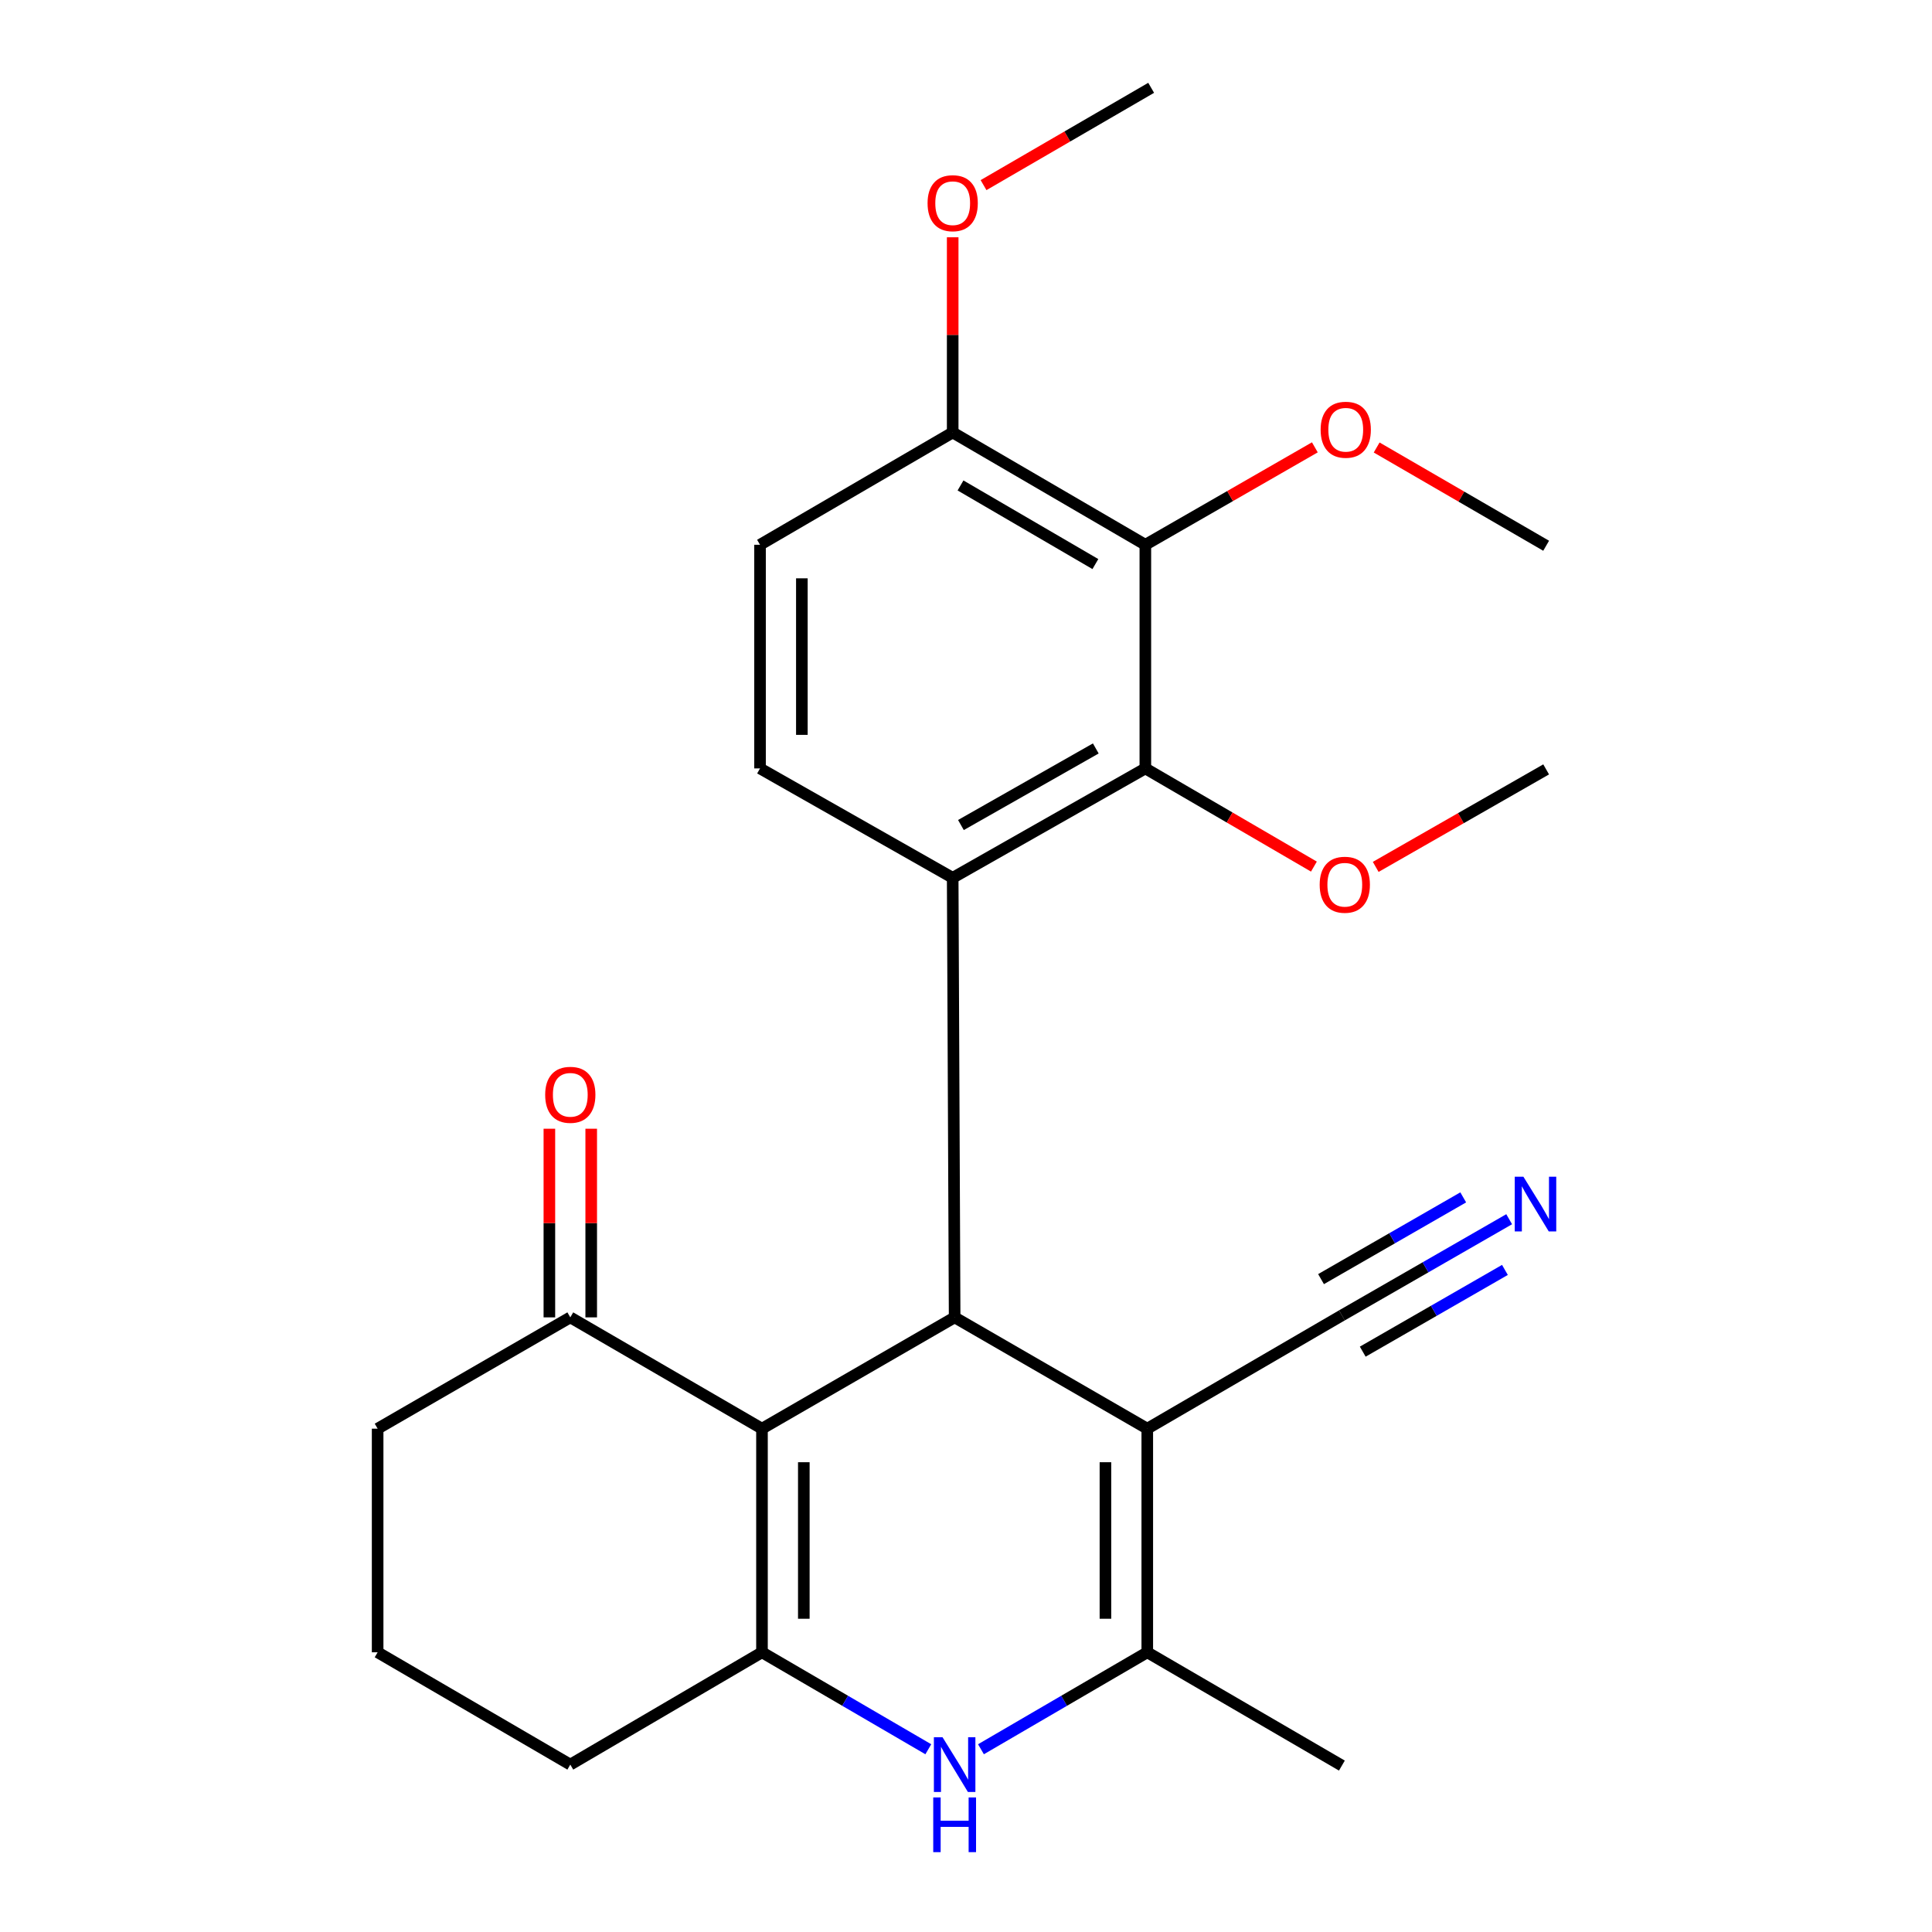 <?xml version='1.0' encoding='iso-8859-1'?>
<svg version='1.1' baseProfile='full'
              xmlns='http://www.w3.org/2000/svg'
                      xmlns:rdkit='http://www.rdkit.org/xml'
                      xmlns:xlink='http://www.w3.org/1999/xlink'
                  xml:space='preserve'
width='1000px' height='1000px' viewBox='0 0 1000 1000'>
<!-- END OF HEADER -->
<rect style='opacity:1.0;fill:#FFFFFF;stroke:none' width='1000' height='1000' x='0' y='0'> </rect>
<path class='bond-0' d='M 494.12,681.866 L 394.4,739.48' style='fill:none;fill-rule:evenodd;stroke:#000000;stroke-width:6px;stroke-linecap:butt;stroke-linejoin:miter;stroke-opacity:1' />
<path class='bond-1' d='M 494.12,681.866 L 593.829,739.48' style='fill:none;fill-rule:evenodd;stroke:#000000;stroke-width:6px;stroke-linecap:butt;stroke-linejoin:miter;stroke-opacity:1' />
<path class='bond-3' d='M 494.12,681.866 L 493.11,454.358' style='fill:none;fill-rule:evenodd;stroke:#000000;stroke-width:6px;stroke-linecap:butt;stroke-linejoin:miter;stroke-opacity:1' />
<path class='bond-2' d='M 394.4,739.48 L 394.4,855.225' style='fill:none;fill-rule:evenodd;stroke:#000000;stroke-width:6px;stroke-linecap:butt;stroke-linejoin:miter;stroke-opacity:1' />
<path class='bond-2' d='M 416.054,756.842 L 416.054,837.863' style='fill:none;fill-rule:evenodd;stroke:#000000;stroke-width:6px;stroke-linecap:butt;stroke-linejoin:miter;stroke-opacity:1' />
<path class='bond-9' d='M 394.4,739.48 L 295.184,681.866' style='fill:none;fill-rule:evenodd;stroke:#000000;stroke-width:6px;stroke-linecap:butt;stroke-linejoin:miter;stroke-opacity:1' />
<path class='bond-5' d='M 593.829,739.48 L 593.829,855.225' style='fill:none;fill-rule:evenodd;stroke:#000000;stroke-width:6px;stroke-linecap:butt;stroke-linejoin:miter;stroke-opacity:1' />
<path class='bond-5' d='M 572.174,756.842 L 572.174,837.863' style='fill:none;fill-rule:evenodd;stroke:#000000;stroke-width:6px;stroke-linecap:butt;stroke-linejoin:miter;stroke-opacity:1' />
<path class='bond-8' d='M 593.829,739.48 L 694.56,680.844' style='fill:none;fill-rule:evenodd;stroke:#000000;stroke-width:6px;stroke-linecap:butt;stroke-linejoin:miter;stroke-opacity:1' />
<path class='bond-17' d='M 394.4,855.225 L 295.184,913.356' style='fill:none;fill-rule:evenodd;stroke:#000000;stroke-width:6px;stroke-linecap:butt;stroke-linejoin:miter;stroke-opacity:1' />
<path class='bond-25' d='M 394.4,855.225 L 437.447,880.319' style='fill:none;fill-rule:evenodd;stroke:#000000;stroke-width:6px;stroke-linecap:butt;stroke-linejoin:miter;stroke-opacity:1' />
<path class='bond-25' d='M 437.447,880.319 L 480.494,905.413' style='fill:none;fill-rule:evenodd;stroke:#0000FF;stroke-width:6px;stroke-linecap:butt;stroke-linejoin:miter;stroke-opacity:1' />
<path class='bond-6' d='M 493.11,454.358 L 592.83,397.731' style='fill:none;fill-rule:evenodd;stroke:#000000;stroke-width:6px;stroke-linecap:butt;stroke-linejoin:miter;stroke-opacity:1' />
<path class='bond-6' d='M 497.374,427.033 L 567.179,387.394' style='fill:none;fill-rule:evenodd;stroke:#000000;stroke-width:6px;stroke-linecap:butt;stroke-linejoin:miter;stroke-opacity:1' />
<path class='bond-11' d='M 493.11,454.358 L 393.389,397.731' style='fill:none;fill-rule:evenodd;stroke:#000000;stroke-width:6px;stroke-linecap:butt;stroke-linejoin:miter;stroke-opacity:1' />
<path class='bond-4' d='M 507.745,905.413 L 550.787,880.319' style='fill:none;fill-rule:evenodd;stroke:#0000FF;stroke-width:6px;stroke-linecap:butt;stroke-linejoin:miter;stroke-opacity:1' />
<path class='bond-4' d='M 550.787,880.319 L 593.829,855.225' style='fill:none;fill-rule:evenodd;stroke:#000000;stroke-width:6px;stroke-linecap:butt;stroke-linejoin:miter;stroke-opacity:1' />
<path class='bond-18' d='M 593.829,855.225 L 694.56,913.862' style='fill:none;fill-rule:evenodd;stroke:#000000;stroke-width:6px;stroke-linecap:butt;stroke-linejoin:miter;stroke-opacity:1' />
<path class='bond-7' d='M 592.83,397.731 L 592.83,281.973' style='fill:none;fill-rule:evenodd;stroke:#000000;stroke-width:6px;stroke-linecap:butt;stroke-linejoin:miter;stroke-opacity:1' />
<path class='bond-15' d='M 592.83,397.731 L 636.453,423.139' style='fill:none;fill-rule:evenodd;stroke:#000000;stroke-width:6px;stroke-linecap:butt;stroke-linejoin:miter;stroke-opacity:1' />
<path class='bond-15' d='M 636.453,423.139 L 680.077,448.547' style='fill:none;fill-rule:evenodd;stroke:#FF0000;stroke-width:6px;stroke-linecap:butt;stroke-linejoin:miter;stroke-opacity:1' />
<path class='bond-16' d='M 592.83,281.973 L 636.698,256.758' style='fill:none;fill-rule:evenodd;stroke:#000000;stroke-width:6px;stroke-linecap:butt;stroke-linejoin:miter;stroke-opacity:1' />
<path class='bond-16' d='M 636.698,256.758 L 680.566,231.542' style='fill:none;fill-rule:evenodd;stroke:#FF0000;stroke-width:6px;stroke-linecap:butt;stroke-linejoin:miter;stroke-opacity:1' />
<path class='bond-27' d='M 592.83,281.973 L 493.11,223.842' style='fill:none;fill-rule:evenodd;stroke:#000000;stroke-width:6px;stroke-linecap:butt;stroke-linejoin:miter;stroke-opacity:1' />
<path class='bond-27' d='M 566.966,291.962 L 497.162,251.27' style='fill:none;fill-rule:evenodd;stroke:#000000;stroke-width:6px;stroke-linecap:butt;stroke-linejoin:miter;stroke-opacity:1' />
<path class='bond-10' d='M 694.56,680.844 L 737.852,655.955' style='fill:none;fill-rule:evenodd;stroke:#000000;stroke-width:6px;stroke-linecap:butt;stroke-linejoin:miter;stroke-opacity:1' />
<path class='bond-10' d='M 737.852,655.955 L 781.144,631.066' style='fill:none;fill-rule:evenodd;stroke:#0000FF;stroke-width:6px;stroke-linecap:butt;stroke-linejoin:miter;stroke-opacity:1' />
<path class='bond-10' d='M 705.353,699.617 L 742.151,678.461' style='fill:none;fill-rule:evenodd;stroke:#000000;stroke-width:6px;stroke-linecap:butt;stroke-linejoin:miter;stroke-opacity:1' />
<path class='bond-10' d='M 742.151,678.461 L 778.949,657.306' style='fill:none;fill-rule:evenodd;stroke:#0000FF;stroke-width:6px;stroke-linecap:butt;stroke-linejoin:miter;stroke-opacity:1' />
<path class='bond-10' d='M 683.767,662.07 L 720.565,640.914' style='fill:none;fill-rule:evenodd;stroke:#000000;stroke-width:6px;stroke-linecap:butt;stroke-linejoin:miter;stroke-opacity:1' />
<path class='bond-10' d='M 720.565,640.914 L 757.363,619.759' style='fill:none;fill-rule:evenodd;stroke:#0000FF;stroke-width:6px;stroke-linecap:butt;stroke-linejoin:miter;stroke-opacity:1' />
<path class='bond-14' d='M 306.012,681.866 L 306.012,633.049' style='fill:none;fill-rule:evenodd;stroke:#000000;stroke-width:6px;stroke-linecap:butt;stroke-linejoin:miter;stroke-opacity:1' />
<path class='bond-14' d='M 306.012,633.049 L 306.012,584.232' style='fill:none;fill-rule:evenodd;stroke:#FF0000;stroke-width:6px;stroke-linecap:butt;stroke-linejoin:miter;stroke-opacity:1' />
<path class='bond-14' d='M 284.357,681.866 L 284.357,633.049' style='fill:none;fill-rule:evenodd;stroke:#000000;stroke-width:6px;stroke-linecap:butt;stroke-linejoin:miter;stroke-opacity:1' />
<path class='bond-14' d='M 284.357,633.049 L 284.357,584.232' style='fill:none;fill-rule:evenodd;stroke:#FF0000;stroke-width:6px;stroke-linecap:butt;stroke-linejoin:miter;stroke-opacity:1' />
<path class='bond-20' d='M 295.184,681.866 L 195.464,739.48' style='fill:none;fill-rule:evenodd;stroke:#000000;stroke-width:6px;stroke-linecap:butt;stroke-linejoin:miter;stroke-opacity:1' />
<path class='bond-13' d='M 393.389,397.731 L 393.389,281.973' style='fill:none;fill-rule:evenodd;stroke:#000000;stroke-width:6px;stroke-linecap:butt;stroke-linejoin:miter;stroke-opacity:1' />
<path class='bond-13' d='M 415.044,380.367 L 415.044,299.337' style='fill:none;fill-rule:evenodd;stroke:#000000;stroke-width:6px;stroke-linecap:butt;stroke-linejoin:miter;stroke-opacity:1' />
<path class='bond-12' d='M 493.11,223.842 L 393.389,281.973' style='fill:none;fill-rule:evenodd;stroke:#000000;stroke-width:6px;stroke-linecap:butt;stroke-linejoin:miter;stroke-opacity:1' />
<path class='bond-19' d='M 493.11,223.842 L 493.11,173.33' style='fill:none;fill-rule:evenodd;stroke:#000000;stroke-width:6px;stroke-linecap:butt;stroke-linejoin:miter;stroke-opacity:1' />
<path class='bond-19' d='M 493.11,173.33 L 493.11,122.818' style='fill:none;fill-rule:evenodd;stroke:#FF0000;stroke-width:6px;stroke-linecap:butt;stroke-linejoin:miter;stroke-opacity:1' />
<path class='bond-23' d='M 712.065,448.704 L 756.174,423.47' style='fill:none;fill-rule:evenodd;stroke:#FF0000;stroke-width:6px;stroke-linecap:butt;stroke-linejoin:miter;stroke-opacity:1' />
<path class='bond-23' d='M 756.174,423.47 L 800.283,398.236' style='fill:none;fill-rule:evenodd;stroke:#000000;stroke-width:6px;stroke-linecap:butt;stroke-linejoin:miter;stroke-opacity:1' />
<path class='bond-22' d='M 712.554,231.624 L 756.419,257.051' style='fill:none;fill-rule:evenodd;stroke:#FF0000;stroke-width:6px;stroke-linecap:butt;stroke-linejoin:miter;stroke-opacity:1' />
<path class='bond-22' d='M 756.419,257.051 L 800.283,282.479' style='fill:none;fill-rule:evenodd;stroke:#000000;stroke-width:6px;stroke-linecap:butt;stroke-linejoin:miter;stroke-opacity:1' />
<path class='bond-26' d='M 295.184,913.356 L 195.464,855.225' style='fill:none;fill-rule:evenodd;stroke:#000000;stroke-width:6px;stroke-linecap:butt;stroke-linejoin:miter;stroke-opacity:1' />
<path class='bond-24' d='M 509.079,95.819 L 552.458,70.637' style='fill:none;fill-rule:evenodd;stroke:#FF0000;stroke-width:6px;stroke-linecap:butt;stroke-linejoin:miter;stroke-opacity:1' />
<path class='bond-24' d='M 552.458,70.637 L 595.838,45.455' style='fill:none;fill-rule:evenodd;stroke:#000000;stroke-width:6px;stroke-linecap:butt;stroke-linejoin:miter;stroke-opacity:1' />
<path class='bond-21' d='M 195.464,739.48 L 195.464,855.225' style='fill:none;fill-rule:evenodd;stroke:#000000;stroke-width:6px;stroke-linecap:butt;stroke-linejoin:miter;stroke-opacity:1' />
<path  class='atom-5' d='M 487.86 899.196
L 497.14 914.196
Q 498.06 915.676, 499.54 918.356
Q 501.02 921.036, 501.1 921.196
L 501.1 899.196
L 504.86 899.196
L 504.86 927.516
L 500.98 927.516
L 491.02 911.116
Q 489.86 909.196, 488.62 906.996
Q 487.42 904.796, 487.06 904.116
L 487.06 927.516
L 483.38 927.516
L 483.38 899.196
L 487.86 899.196
' fill='#0000FF'/>
<path  class='atom-5' d='M 483.04 930.348
L 486.88 930.348
L 486.88 942.388
L 501.36 942.388
L 501.36 930.348
L 505.2 930.348
L 505.2 958.668
L 501.36 958.668
L 501.36 945.588
L 486.88 945.588
L 486.88 958.668
L 483.04 958.668
L 483.04 930.348
' fill='#0000FF'/>
<path  class='atom-11' d='M 788.513 609.07
L 797.793 624.07
Q 798.713 625.55, 800.193 628.23
Q 801.673 630.91, 801.753 631.07
L 801.753 609.07
L 805.513 609.07
L 805.513 637.39
L 801.633 637.39
L 791.673 620.99
Q 790.513 619.07, 789.273 616.87
Q 788.073 614.67, 787.713 613.99
L 787.713 637.39
L 784.033 637.39
L 784.033 609.07
L 788.513 609.07
' fill='#0000FF'/>
<path  class='atom-15' d='M 282.184 566.67
Q 282.184 559.87, 285.544 556.07
Q 288.904 552.27, 295.184 552.27
Q 301.464 552.27, 304.824 556.07
Q 308.184 559.87, 308.184 566.67
Q 308.184 573.55, 304.784 577.47
Q 301.384 581.35, 295.184 581.35
Q 288.944 581.35, 285.544 577.47
Q 282.184 573.59, 282.184 566.67
M 295.184 578.15
Q 299.504 578.15, 301.824 575.27
Q 304.184 572.35, 304.184 566.67
Q 304.184 561.11, 301.824 558.31
Q 299.504 555.47, 295.184 555.47
Q 290.864 555.47, 288.504 558.27
Q 286.184 561.07, 286.184 566.67
Q 286.184 572.39, 288.504 575.27
Q 290.864 578.15, 295.184 578.15
' fill='#FF0000'/>
<path  class='atom-16' d='M 683.063 457.939
Q 683.063 451.139, 686.423 447.339
Q 689.783 443.539, 696.063 443.539
Q 702.343 443.539, 705.703 447.339
Q 709.063 451.139, 709.063 457.939
Q 709.063 464.819, 705.663 468.739
Q 702.263 472.619, 696.063 472.619
Q 689.823 472.619, 686.423 468.739
Q 683.063 464.859, 683.063 457.939
M 696.063 469.419
Q 700.383 469.419, 702.703 466.539
Q 705.063 463.619, 705.063 457.939
Q 705.063 452.379, 702.703 449.579
Q 700.383 446.739, 696.063 446.739
Q 691.743 446.739, 689.383 449.539
Q 687.063 452.339, 687.063 457.939
Q 687.063 463.659, 689.383 466.539
Q 691.743 469.419, 696.063 469.419
' fill='#FF0000'/>
<path  class='atom-17' d='M 683.557 222.431
Q 683.557 215.631, 686.917 211.831
Q 690.277 208.031, 696.557 208.031
Q 702.837 208.031, 706.197 211.831
Q 709.557 215.631, 709.557 222.431
Q 709.557 229.311, 706.157 233.231
Q 702.757 237.111, 696.557 237.111
Q 690.317 237.111, 686.917 233.231
Q 683.557 229.351, 683.557 222.431
M 696.557 233.911
Q 700.877 233.911, 703.197 231.031
Q 705.557 228.111, 705.557 222.431
Q 705.557 216.871, 703.197 214.071
Q 700.877 211.231, 696.557 211.231
Q 692.237 211.231, 689.877 214.031
Q 687.557 216.831, 687.557 222.431
Q 687.557 228.151, 689.877 231.031
Q 692.237 233.911, 696.557 233.911
' fill='#FF0000'/>
<path  class='atom-20' d='M 480.11 105.17
Q 480.11 98.37, 483.47 94.57
Q 486.83 90.77, 493.11 90.77
Q 499.39 90.77, 502.75 94.57
Q 506.11 98.37, 506.11 105.17
Q 506.11 112.05, 502.71 115.97
Q 499.31 119.85, 493.11 119.85
Q 486.87 119.85, 483.47 115.97
Q 480.11 112.09, 480.11 105.17
M 493.11 116.65
Q 497.43 116.65, 499.75 113.77
Q 502.11 110.85, 502.11 105.17
Q 502.11 99.61, 499.75 96.81
Q 497.43 93.97, 493.11 93.97
Q 488.79 93.97, 486.43 96.77
Q 484.11 99.57, 484.11 105.17
Q 484.11 110.89, 486.43 113.77
Q 488.79 116.65, 493.11 116.65
' fill='#FF0000'/>
</svg>
